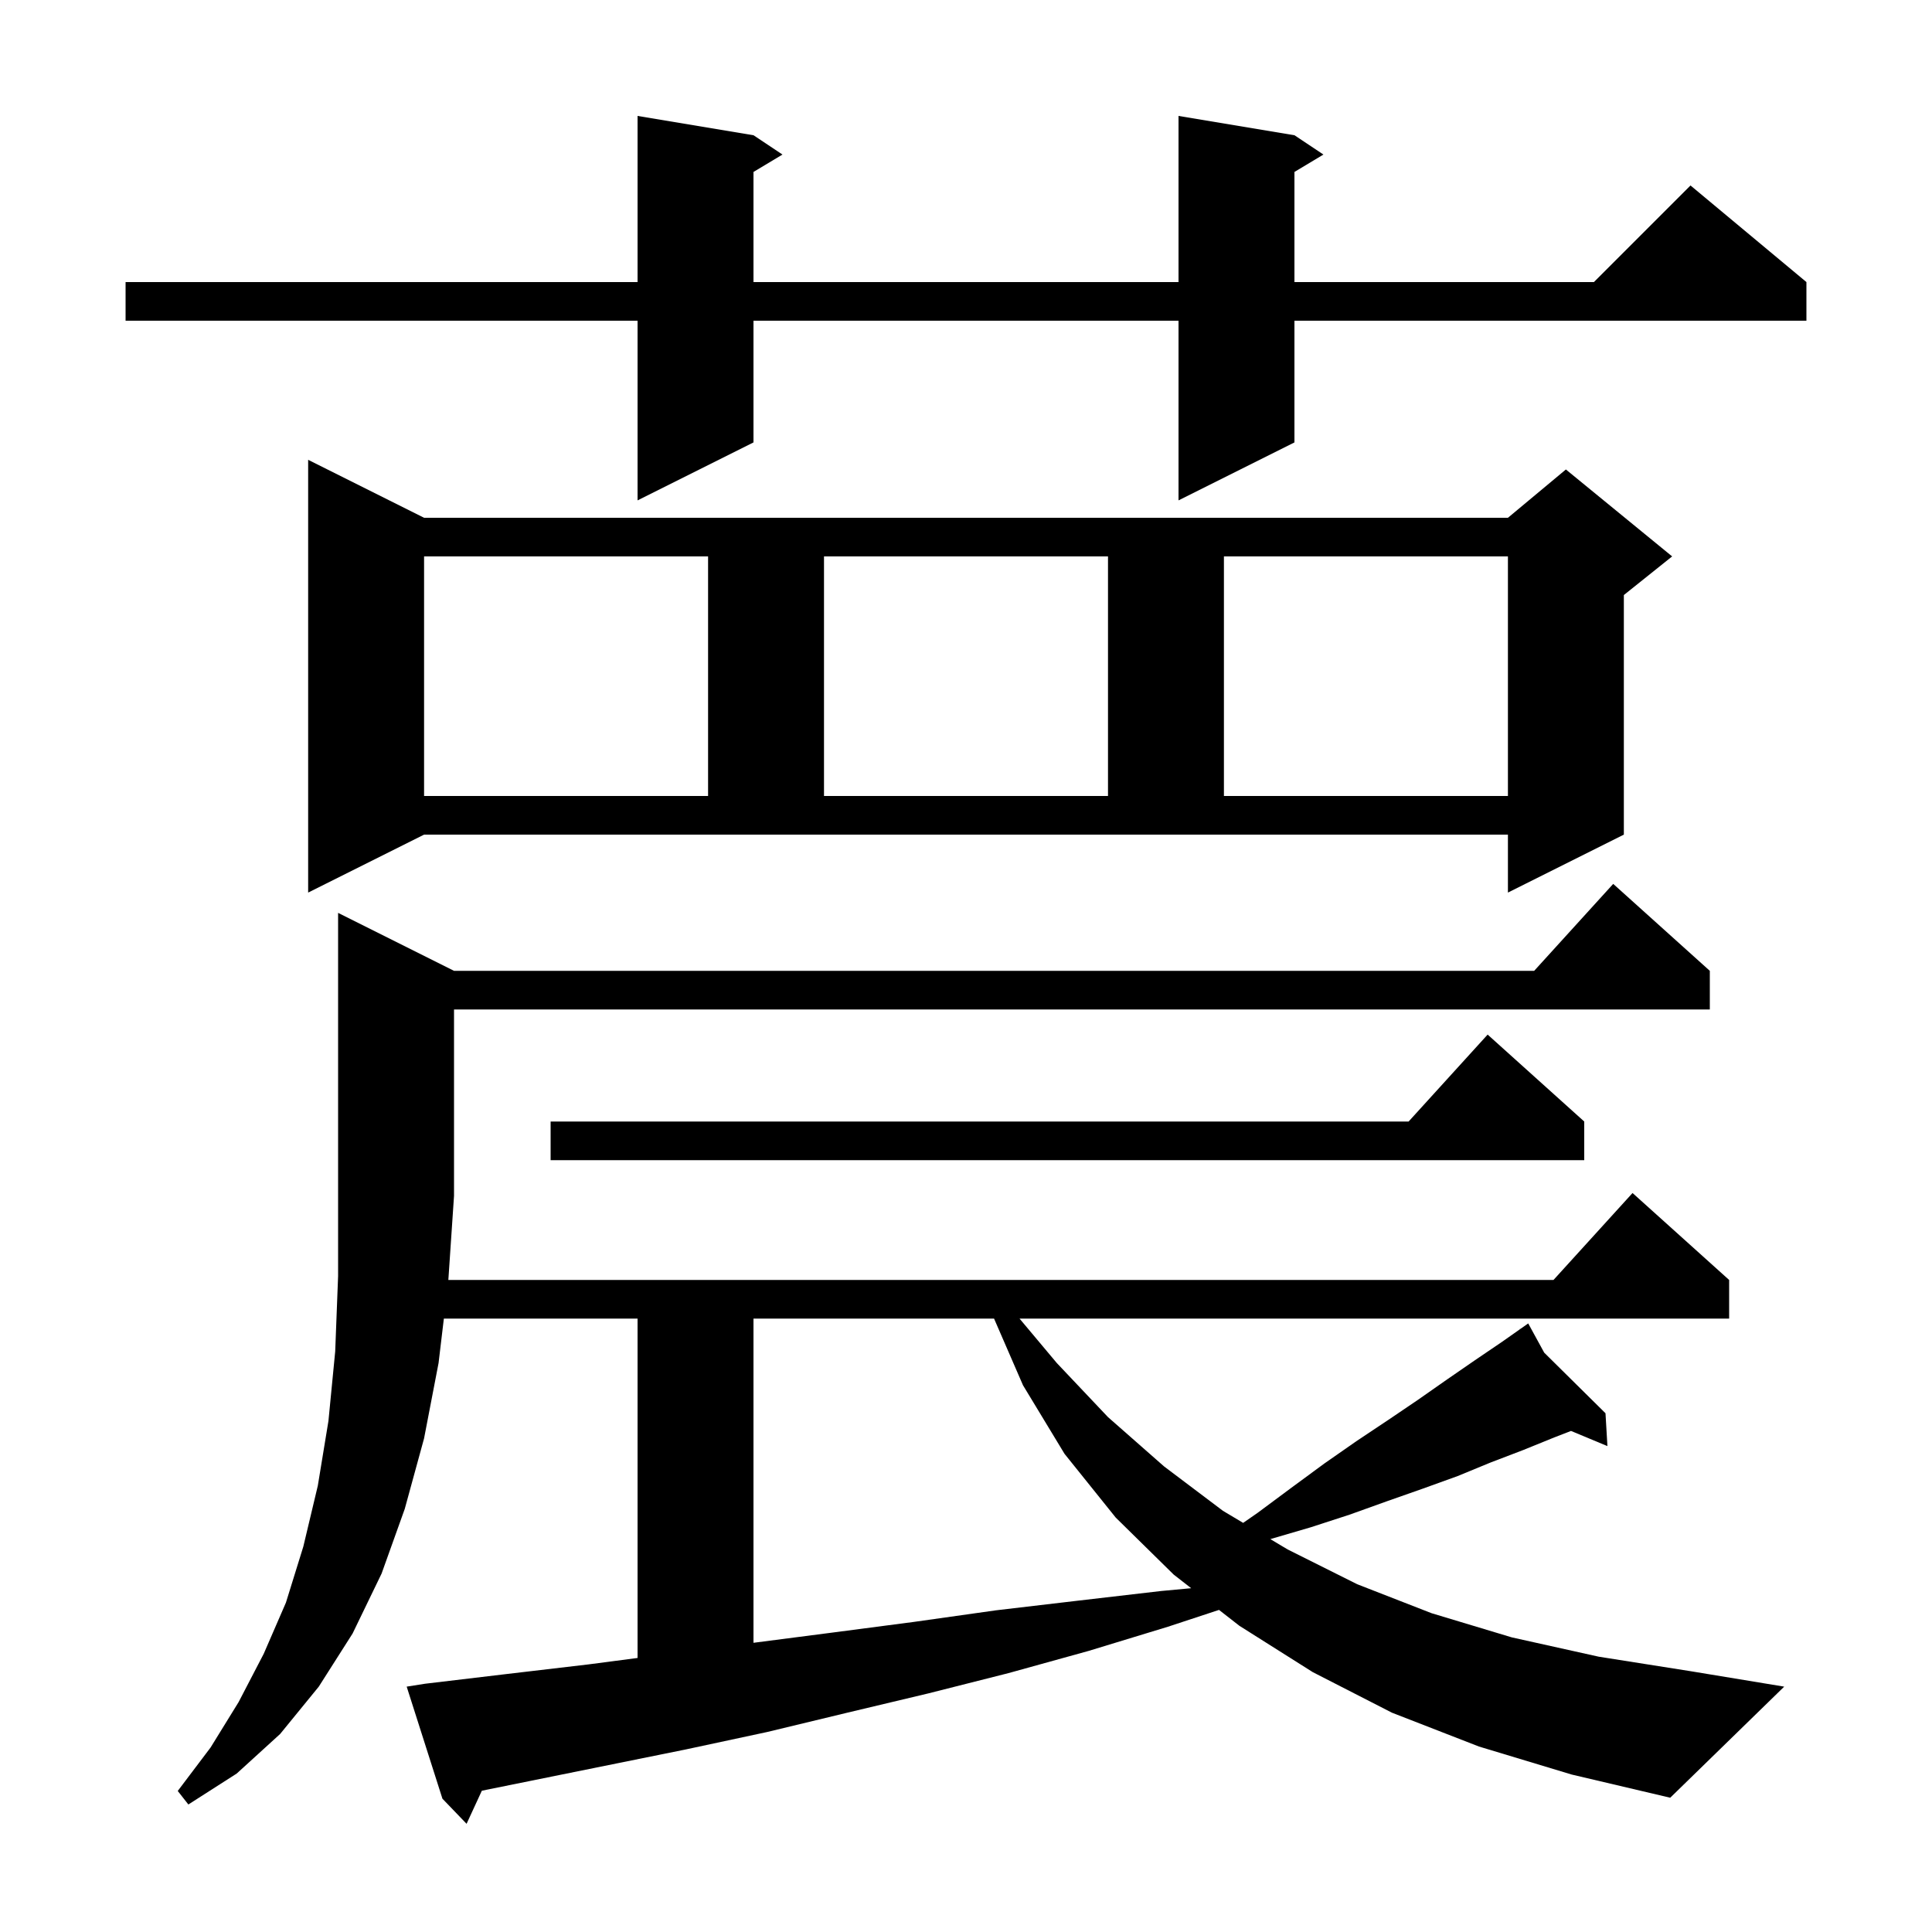 <svg xmlns="http://www.w3.org/2000/svg" xmlns:xlink="http://www.w3.org/1999/xlink" version="1.1" baseProfile="full" viewBox="0 0 200 200" width="200" height="200"><g fill="currentColor"><path d="M 153.1 180.8 L 144.1 177.3 L 135.9 173.1 L 128.3 168.3 L 126.192 166.657 L 120.9 168.4 L 112.7 170.9 L 104.4 173.2 L 96.1 175.3 L 87.7 177.3 L 79.4 179.3 L 71.0 181.1 L 49.881 185.374 L 48.3 188.8 L 45.8 186.2 L 42.1 174.6 L 44.0 174.3 L 52.4 173.3 L 60.9 172.3 L 66.0 171.632 L 66.0 136.5 L 45.948 136.5 L 45.4 141.1 L 43.9 148.9 L 41.9 156.2 L 39.5 162.9 L 36.5 169.1 L 33.0 174.6 L 29.0 179.5 L 24.5 183.6 L 19.5 186.8 L 18.4 185.4 L 21.8 180.9 L 24.7 176.2 L 27.3 171.2 L 29.6 165.9 L 31.4 160.1 L 32.9 153.8 L 34.0 147.1 L 34.7 139.9 L 35.0 132.1 L 35.0 94.5 L 47.0 100.5 L 158.818 100.5 L 167.0 91.5 L 177.0 100.5 L 177.0 104.5 L 47.0 104.5 L 47.0 123.8 L 46.413 132.5 L 160.818 132.5 L 169.0 123.5 L 179.0 132.5 L 179.0 136.5 L 105.542 136.5 L 109.4 141.1 L 114.7 146.7 L 120.5 151.8 L 126.6 156.4 L 128.691 157.648 L 130.2 156.6 L 133.7 154.0 L 137.1 151.5 L 140.4 149.2 L 143.7 147.0 L 146.8 144.9 L 149.8 142.8 L 152.7 140.8 L 155.5 138.9 L 157.36 137.591 L 157.3 137.5 L 157.379 137.578 L 158.2 137.0 L 159.857 140.028 L 166.2 146.3 L 166.4 149.7 L 162.631 148.13 L 160.9 148.8 L 157.7 150.1 L 154.3 151.4 L 150.9 152.8 L 147.3 154.1 L 143.6 155.4 L 139.7 156.8 L 135.7 158.1 L 131.6 159.3 L 131.508 159.33 L 133.3 160.4 L 140.5 164.0 L 148.2 167.0 L 156.5 169.5 L 165.5 171.5 L 175.0 173.0 L 184.7 174.6 L 172.9 186.1 L 162.7 183.7 Z M 78.0 136.5 L 78.0 170.061 L 86.2 169.0 L 94.6 167.9 L 103.1 166.7 L 111.6 165.7 L 120.2 164.7 L 123.31 164.411 L 121.5 163.0 L 115.5 157.1 L 110.2 150.5 L 105.9 143.4 L 102.904 136.5 Z M 164.0 116.1 L 164.0 120.1 L 57.0 120.1 L 57.0 116.1 L 145.818 116.1 L 154.0 107.1 Z M 31.9 92.4 L 31.9 47.6 L 43.9 53.6 L 156.1 53.6 L 162.1 48.6 L 173.1 57.6 L 168.1 61.6 L 168.1 86.4 L 156.1 92.4 L 156.1 86.4 L 43.9 86.4 Z M 43.9 57.6 L 43.9 82.4 L 73.3 82.4 L 73.3 57.6 Z M 85.3 57.6 L 85.3 82.4 L 114.7 82.4 L 114.7 57.6 Z M 126.7 57.6 L 126.7 82.4 L 156.1 82.4 L 156.1 57.6 Z M 134.0 14.0 L 137.0 16.0 L 134.0 17.8 L 134.0 29.2 L 165.0 29.2 L 175.0 19.2 L 187.0 29.2 L 187.0 33.2 L 134.0 33.2 L 134.0 45.8 L 122.0 51.8 L 122.0 33.2 L 78.0 33.2 L 78.0 45.8 L 66.0 51.8 L 66.0 33.2 L 13.0 33.2 L 13.0 29.2 L 66.0 29.2 L 66.0 12.0 L 78.0 14.0 L 81.0 16.0 L 78.0 17.8 L 78.0 29.2 L 122.0 29.2 L 122.0 12.0 Z "/></g></svg>